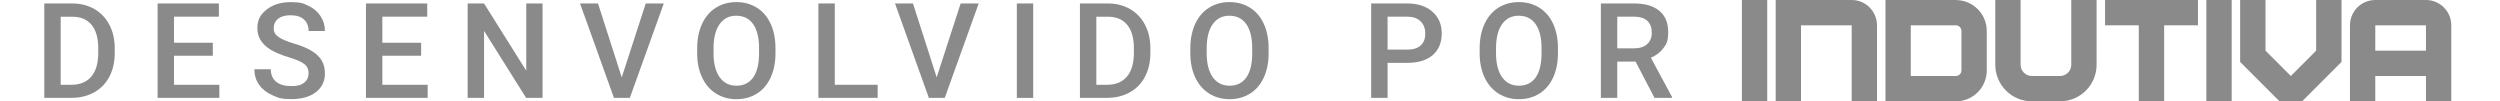<svg xmlns="http://www.w3.org/2000/svg" viewBox="0 0 5638.8 228.6"><defs><style>      .cls-1 {        fill: #8a8a8a;      }    </style></defs><g><g id="Camada_2"><g id="Camada_1-2"><g><rect class="cls-1" x="3928.9" width="57.1" height="228.6"></rect><rect class="cls-1" x="4976.5" width="57.1" height="228.6"></rect><polygon class="cls-1" points="4957.5 0 4881.3 0 4824.1 0 4748 0 4748 57.1 4824.1 57.1 4824.1 228.6 4881.3 228.6 4881.3 57.1 4957.5 57.1 4957.5 0"></polygon><path class="cls-1" d="M4176.5,0h-171.4v228.6h57.1V57.1h114.3v171.4h57.1V57.1h0c0-31.6-25.6-57.1-57.1-57.1Z"></path><path class="cls-1" d="M5471.8,0h-114.3c-31.6,0-57.1,25.6-57.1,57.1v171.4h57.1v-57.1h114.3v57.1h57.1V57.1c0-31.6-25.6-57.1-57.1-57.1ZM5357.5,114.3v-57.1h114.3v57.1h-114.3Z"></path><polygon class="cls-1" points="5224.1 0 5224.1 114.3 5167 171.4 5167 171.4 5109.9 114.3 5109.9 0 5052.7 0 5052.7 139.7 5141.6 228.6 5141.6 228.6 5192.4 228.6 5192.4 228.6 5281.3 139.7 5281.3 0 5224.1 0"></polygon><path class="cls-1" d="M4411.4,0h-158.7v228.6h158.7c38.6,0,69.8-31.3,69.8-69.8v-88.9c0-38.6-31.3-69.8-69.8-69.8ZM4424.1,158.7c0,7-5.7,12.7-12.7,12.7h-101.6V57.1h101.6c7,0,12.7,5.7,12.7,12.7v88.9Z"></path><path class="cls-1" d="M4671.8,0v146c0,14-11.4,25.4-25.4,25.4h-63.5c-14,0-25.4-11.4-25.4-25.4V0h-57.1v146h0c0,45.6,37,82.5,82.5,82.5h63.5c45.6,0,82.5-36.9,82.5-82.5h0V0h-57.1,0Z"></path></g></g><g><path class="cls-1" d="M99.9,220.8V7.8h62.9c18.8,0,35.5,4.2,50.1,12.6,14.6,8.4,25.9,20.3,33.9,35.7,8,15.4,12,33.1,12,52.9v10.7c0,20.2-4,37.9-12.1,53.2-8,15.3-19.5,27.1-34.4,35.4-14.9,8.3-31.9,12.4-51.1,12.4h-61.3ZM136.9,37.6v153.6h24.1c19.4,0,34.3-6.1,44.7-18.2,10.4-12.1,15.7-29.6,15.9-52.3v-11.8c0-23.1-5-40.8-15.1-52.9-10-12.2-24.6-18.3-43.7-18.3h-25.9Z"></path><path class="cls-1" d="M480,125.7h-87.5v65.5h102.2v29.5h-139.2V7.8h138.2v29.8h-101.2v58.8h87.5v29.3Z"></path><path class="cls-1" d="M696.1,165.9c0-9.4-3.3-16.6-9.9-21.6-6.6-5.1-18.5-10.2-35.6-15.4-17.2-5.2-30.8-10.9-41-17.3-19.4-12.2-29.1-28.1-29.1-47.7s7-31.3,21-42.4c14-11.1,32.2-16.7,54.5-16.7s28,2.7,39.6,8.2c11.6,5.5,20.7,13.2,27.4,23.3,6.6,10.1,9.9,21.3,9.9,33.6h-36.9c0-11.1-3.5-19.8-10.5-26.1-7-6.3-16.9-9.4-29.9-9.4s-21.5,2.6-28.2,7.8c-6.7,5.2-10,12.4-10,21.6s3.6,14.3,10.8,19.5c7.2,5.2,19.1,10.3,35.7,15.2,16.6,4.9,29.9,10.5,39.9,16.8,10,6.3,17.4,13.5,22.1,21.6,4.7,8.1,7,17.7,7,28.6,0,17.7-6.8,31.9-20.4,42.3-13.6,10.5-32.1,15.7-55.4,15.7s-29.6-2.9-42.5-8.6c-12.9-5.7-23-13.6-30.1-23.6-7.2-10-10.7-21.7-10.7-35.1h37c0,12.1,4,21.5,12,28.1,8,6.6,19.5,9.9,34.4,9.9s22.5-2.6,29-7.8c6.5-5.2,9.7-12.1,9.7-20.7Z"></path><path class="cls-1" d="M949.9,125.7h-87.5v65.5h102.2v29.5h-139.2V7.8h138.2v29.8h-101.2v58.8h87.5v29.3Z"></path><path class="cls-1" d="M1223.7,220.8h-37l-94.9-151.1v151.1h-37V7.8h37l95.2,151.7V7.8h36.7v213Z"></path><path class="cls-1" d="M1402.4,174.4l54.1-166.6h40.7l-76.6,213h-35.8L1308.3,7.8h40.5l53.5,166.6Z"></path><path class="cls-1" d="M1749.1,119.8c0,20.9-3.6,39.2-10.8,54.9-7.2,15.7-17.5,27.8-30.9,36.3-13.4,8.4-28.8,12.7-46.3,12.7s-32.6-4.2-46.1-12.7c-13.5-8.4-23.9-20.5-31.3-36.1-7.4-15.6-11.1-33.6-11.2-54v-12c0-20.8,3.7-39.1,11-55,7.4-15.9,17.7-28.1,31.2-36.5,13.4-8.4,28.8-12.7,46.1-12.7s32.7,4.2,46.1,12.5c13.4,8.3,23.8,20.3,31.1,36,7.3,15.7,11,33.9,11.1,54.6v11.8ZM1712.1,108.7c0-23.6-4.5-41.7-13.4-54.3-8.9-12.6-21.6-18.9-38-18.9s-28.5,6.3-37.5,18.8c-9,12.5-13.6,30.3-13.8,53.2v12.3c0,23.4,4.6,41.5,13.7,54.3,9.1,12.8,21.8,19.2,38,19.2s29-6.2,37.8-18.7c8.8-12.5,13.2-30.7,13.2-54.7v-11.1Z"></path><path class="cls-1" d="M1882.9,191.2h96.7v29.5h-133.7V7.8h37v183.4Z"></path><path class="cls-1" d="M2112.7,174.4l54.1-166.6h40.7l-76.6,213h-35.8L2018.7,7.8h40.5l53.5,166.6Z"></path><path class="cls-1" d="M2330.4,220.8h-36.9V7.8h36.9v213Z"></path><path class="cls-1" d="M2435.8,220.8V7.8h62.9c18.8,0,35.5,4.2,50.1,12.6,14.6,8.4,25.9,20.3,33.9,35.7,8,15.4,12,33.1,12,52.9v10.7c0,20.2-4,37.9-12.1,53.2-8,15.3-19.5,27.1-34.4,35.4-14.9,8.3-31.9,12.4-51.1,12.4h-61.3ZM2472.8,37.6v153.6h24.1c19.4,0,34.3-6.1,44.7-18.2,10.4-12.1,15.7-29.6,15.9-52.3v-11.8c0-23.1-5-40.8-15.1-52.9-10-12.2-24.6-18.3-43.7-18.3h-25.9Z"></path><path class="cls-1" d="M2861.4,119.8c0,20.9-3.6,39.2-10.8,54.9-7.2,15.7-17.5,27.8-30.9,36.3-13.4,8.4-28.8,12.7-46.3,12.7s-32.6-4.2-46.1-12.7c-13.5-8.4-23.9-20.5-31.3-36.1-7.4-15.6-11.1-33.6-11.2-54v-12c0-20.8,3.7-39.1,11-55,7.4-15.9,17.7-28.1,31.2-36.5,13.4-8.4,28.8-12.7,46.1-12.7s32.7,4.2,46.1,12.5c13.4,8.3,23.8,20.3,31.1,36,7.3,15.7,11,33.9,11.1,54.6v11.8ZM2824.4,108.7c0-23.6-4.5-41.7-13.4-54.3-8.9-12.6-21.6-18.9-38-18.9s-28.5,6.3-37.5,18.8c-9,12.5-13.6,30.3-13.8,53.2v12.3c0,23.4,4.6,41.5,13.7,54.3,9.1,12.8,21.8,19.2,38,19.2s29-6.2,37.8-18.7c8.8-12.5,13.2-30.7,13.2-54.7v-11.1Z"></path><path class="cls-1" d="M3129.7,141.8v79h-37V7.8h81.5c23.8,0,42.7,6.2,56.7,18.6,14,12.4,21,28.8,21,49.2s-6.9,37.1-20.5,48.8c-13.7,11.6-32.9,17.4-57.6,17.4h-44ZM3129.7,111.9h44.5c13.2,0,23.2-3.1,30.1-9.3,6.9-6.2,10.4-15.1,10.4-26.8s-3.5-20.7-10.5-27.6c-7-6.9-16.7-10.4-29-10.6h-45.5v74.3Z"></path><path class="cls-1" d="M3514,119.8c0,20.9-3.6,39.2-10.8,54.9-7.2,15.7-17.5,27.8-30.9,36.3-13.4,8.4-28.8,12.7-46.3,12.7s-32.6-4.2-46.1-12.7c-13.5-8.4-23.9-20.5-31.3-36.1-7.4-15.6-11.1-33.6-11.2-54v-12c0-20.8,3.7-39.1,11-55,7.4-15.9,17.7-28.1,31.2-36.5,13.4-8.4,28.8-12.7,46.1-12.7s32.7,4.2,46.1,12.5c13.4,8.3,23.8,20.3,31.1,36,7.3,15.7,11,33.9,11.1,54.6v11.8ZM3477,108.7c0-23.6-4.5-41.7-13.4-54.3-8.9-12.6-21.6-18.9-38-18.9s-28.5,6.3-37.5,18.8c-9,12.5-13.6,30.3-13.8,53.2v12.3c0,23.4,4.6,41.5,13.7,54.3,9.1,12.8,21.8,19.2,38,19.2s29-6.2,37.8-18.7c8.8-12.5,13.2-30.7,13.2-54.7v-11.1Z"></path><path class="cls-1" d="M3689,138.9h-41.2v81.9h-37V7.8h74.9c24.6,0,43.5,5.5,56.9,16.5,13.4,11,20,27,20,47.9s-3.4,26.2-10.3,35.8c-6.9,9.6-16.5,17-28.7,22.2l47.8,88.7v1.9h-39.6l-42.7-81.9ZM3647.8,109h38c12.5,0,22.2-3.1,29.3-9.4,7-6.3,10.5-14.9,10.5-25.8s-3.2-20.2-9.7-26.5c-6.5-6.2-16.2-9.5-29-9.7h-39.1v71.4Z"></path></g></g></g></svg>